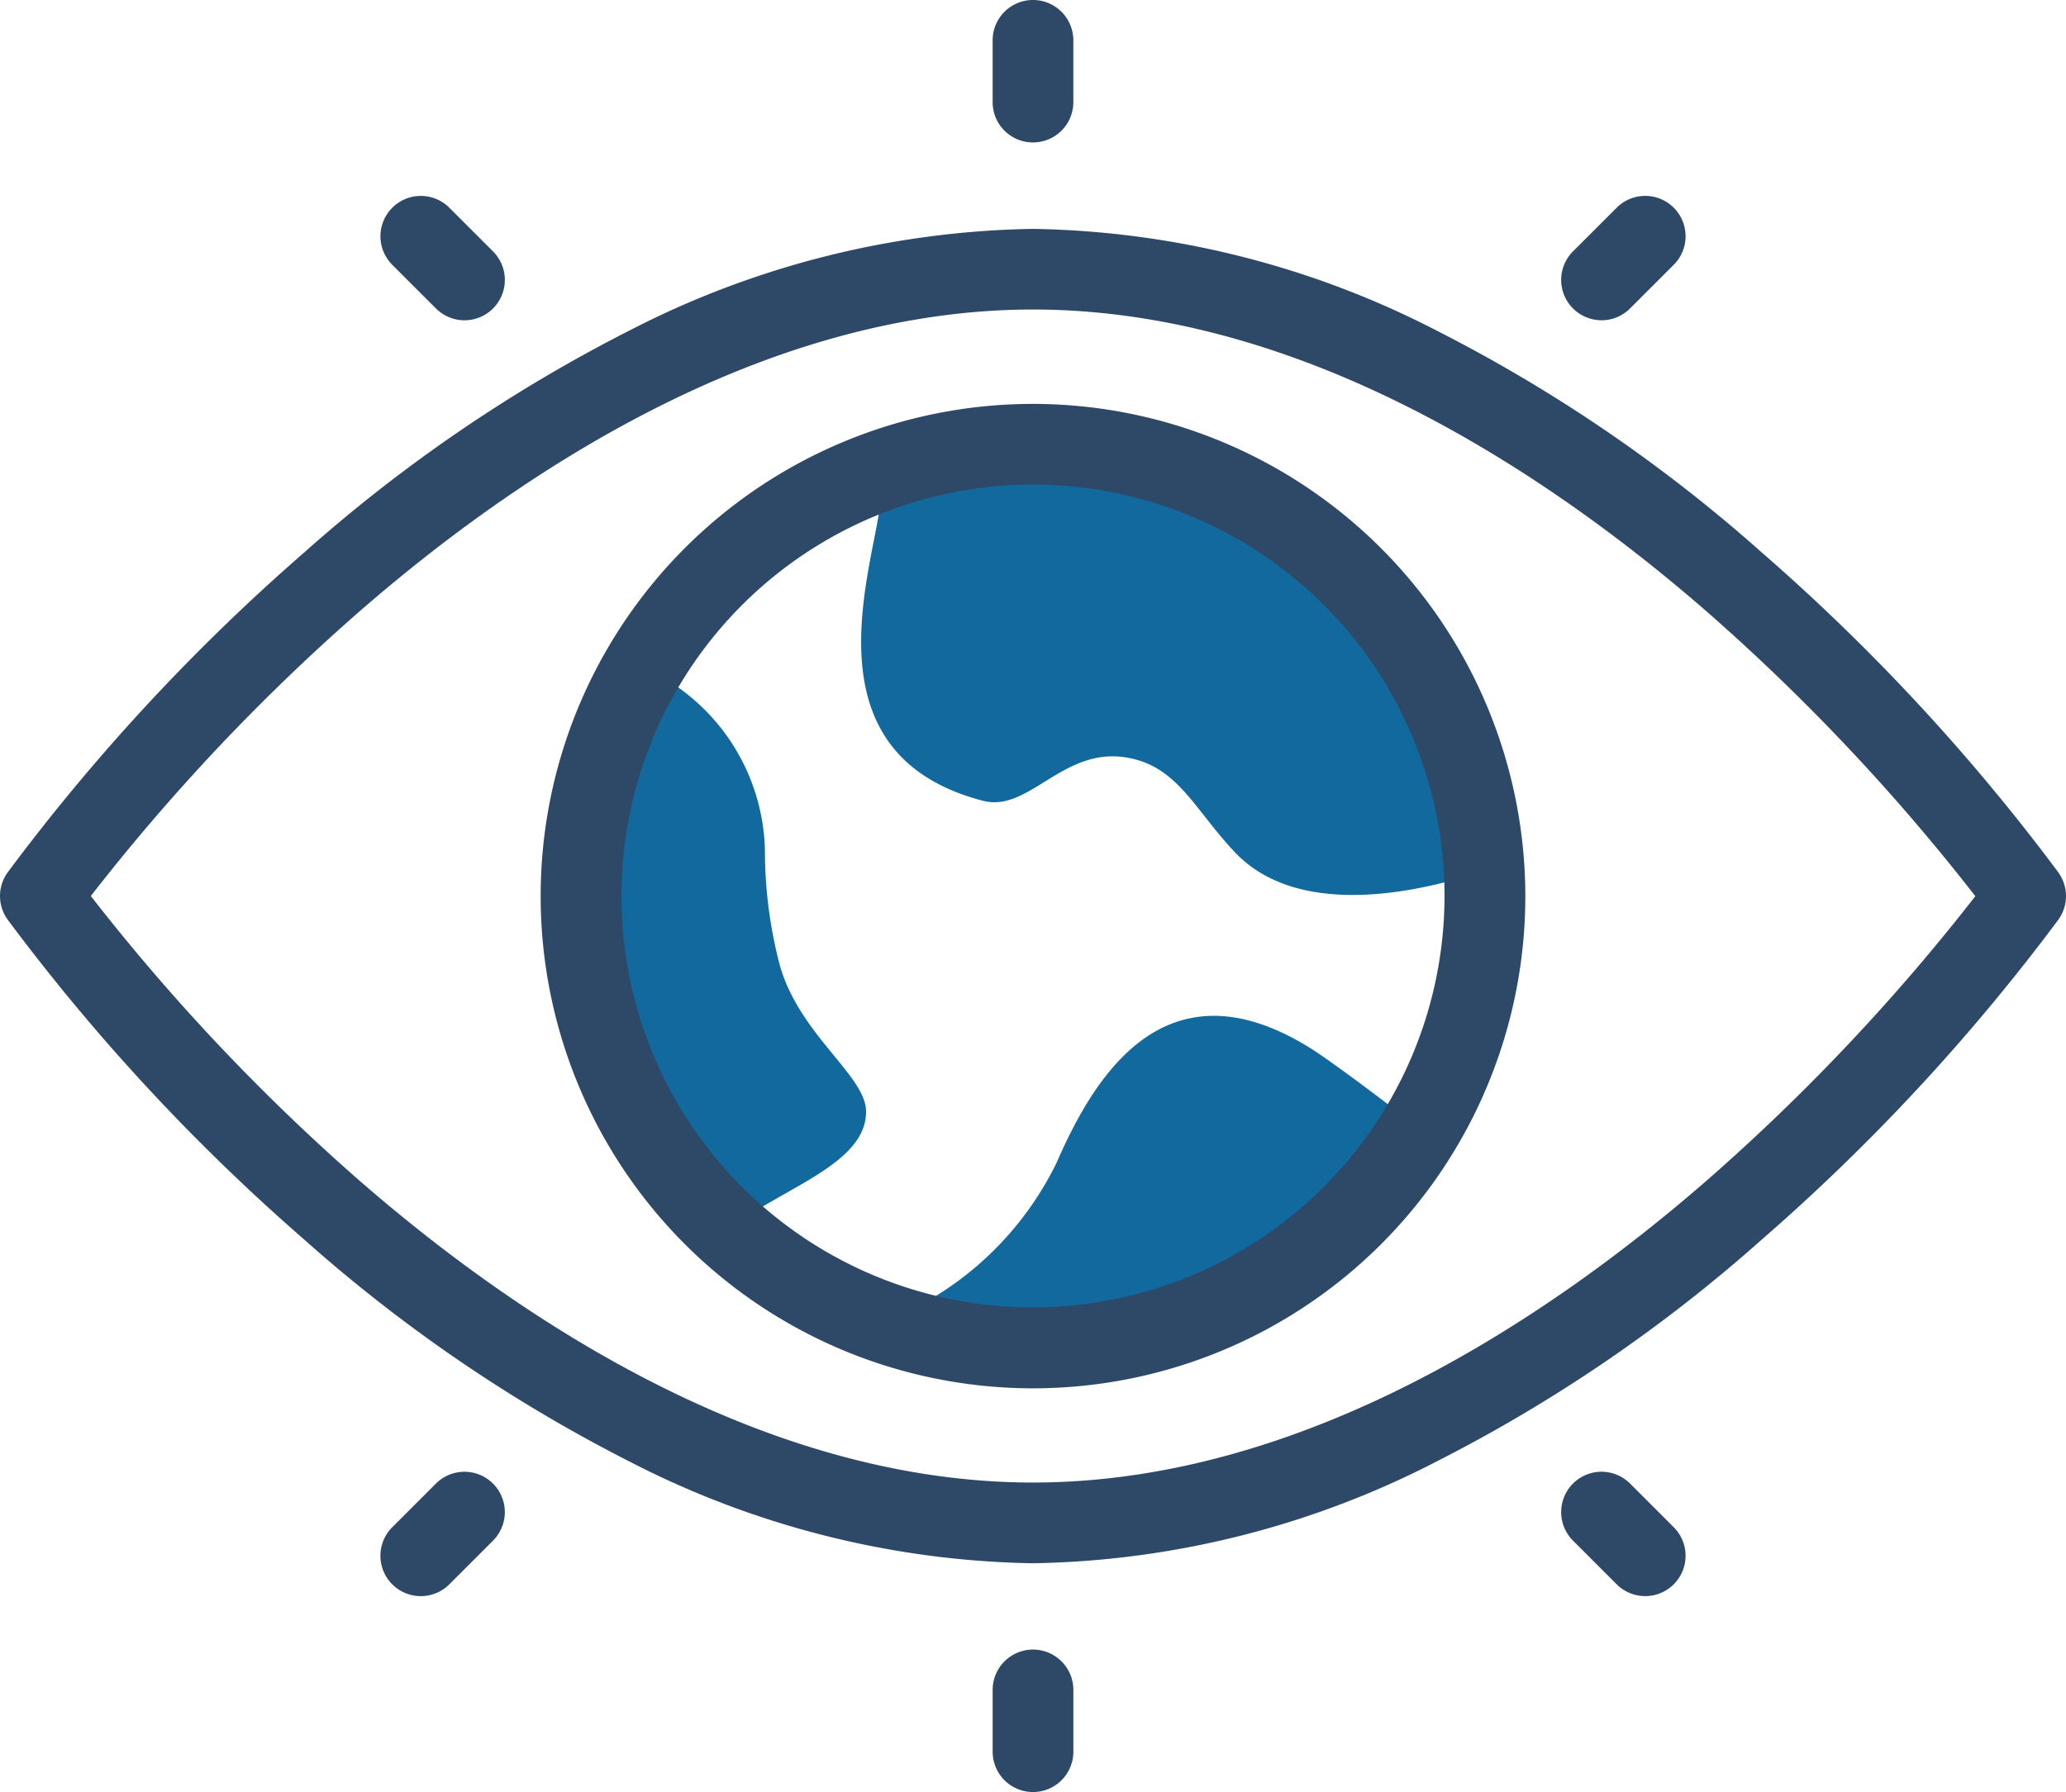 <svg xmlns="http://www.w3.org/2000/svg" width="86.444" height="75" viewBox="0 0 86.444 75"><defs><style>.a{fill:#11699d;}.b{fill:#2e4967;}</style></defs><g transform="translate(0 -33.891)"><g transform="translate(24.325 53.003)"><g transform="translate(11.708 0)"><path class="a" d="M225.989,147.346a42.418,42.418,0,0,0-7.7-.164,17.482,17.482,0,0,0-4.071.993c.518,1.764-4.086,11.142,4.3,13.316,1.909.494,3.311-2.214,5.934-1.822,2.2.33,2.875,2.157,4.613,3.986,2.842,2.987,8.367,1.462,10.416.752l-2.223-6.674a14.117,14.117,0,0,0-6.79-8.015Z" transform="translate(-213.418 -147.088)"/></g><g transform="translate(0 8.882)"><path class="a" d="M146.854,199.727l-.061-.03a18.508,18.508,0,0,0,3.46,23.453c2.187-1.733,5.763-2.71,5.735-4.946-.019-1.487-2.8-3.212-3.609-6.106a18.828,18.828,0,0,1-.622-4.765A8.59,8.59,0,0,0,146.854,199.727Z" transform="translate(-144.076 -199.697)"/></g><g transform="translate(13.408 23.397)"><path class="a" d="M223.492,298.159a13.374,13.374,0,0,0,6.283,1.1c12.126-1.653,15.444-8.827,15.444-8.827s-3.479-2.7-4.7-3.452c-6.167-3.791-9.1,1.521-10.561,4.858A13.505,13.505,0,0,1,223.492,298.159Z" transform="translate(-223.492 -285.664)"/></g></g><g transform="translate(0 33.891)"><path class="b" d="M154.609,134.013a20.6,20.6,0,1,0,20.6,20.6A20.619,20.619,0,0,0,154.609,134.013Zm0,37.815a17.219,17.219,0,1,1,17.219-17.219A17.239,17.239,0,0,1,154.609,171.828Z" transform="translate(-111.387 -117.109)"/><path class="b" d="M86.133,117.545A85.166,85.166,0,0,0,73.7,104.13a64.211,64.211,0,0,0-13.563-9.26A38.133,38.133,0,0,0,43.222,90.6,38.136,38.136,0,0,0,26.306,94.87a64.211,64.211,0,0,0-13.563,9.26A85.178,85.178,0,0,0,.311,117.545a1.688,1.688,0,0,0,0,1.952,85.174,85.174,0,0,0,12.432,13.415,64.211,64.211,0,0,0,13.563,9.26,38.134,38.134,0,0,0,16.916,4.275,38.136,38.136,0,0,0,16.916-4.275,64.211,64.211,0,0,0,13.563-9.26A85.175,85.175,0,0,0,86.133,119.5a1.688,1.688,0,0,0,0-1.952ZM71.48,130.368c-6.64,5.795-16.933,12.7-28.259,12.7-11.3,0-21.575-6.881-28.2-12.653A86,86,0,0,1,3.8,118.521a85.791,85.791,0,0,1,11.167-11.846c6.64-5.795,16.933-12.7,28.259-12.7,11.3,0,21.575,6.881,28.2,12.653a85.993,85.993,0,0,1,11.224,11.9A85.812,85.812,0,0,1,71.48,130.368Z" transform="translate(0 -81.021)"/><path class="b" d="M247.688,39.853a1.688,1.688,0,0,0,1.688-1.688V35.579a1.688,1.688,0,1,0-3.377,0v2.586A1.688,1.688,0,0,0,247.688,39.853Z" transform="translate(-204.466 -33.891)"/><path class="b" d="M96.6,87.164a1.688,1.688,0,0,0,2.388-2.388l-1.828-1.828a1.688,1.688,0,0,0-2.388,2.388Z" transform="translate(-78.359 -74.254)"/><path class="b" d="M388.582,87.657a1.683,1.683,0,0,0,1.194-.495l1.828-1.828a1.688,1.688,0,0,0-2.388-2.388l-1.828,1.828a1.688,1.688,0,0,0,1.194,2.882Z" transform="translate(-321.572 -74.253)"/><path class="b" d="M247.688,442.794A1.688,1.688,0,0,0,246,444.482v2.586a1.688,1.688,0,0,0,3.377,0v-2.586A1.688,1.688,0,0,0,247.688,442.794Z" transform="translate(-204.466 -373.756)"/><path class="b" d="M389.775,399.213a1.688,1.688,0,0,0-2.388,2.388l1.828,1.828a1.688,1.688,0,0,0,2.388-2.388Z" transform="translate(-321.571 -337.123)"/><path class="b" d="M96.6,399.213l-1.828,1.828a1.688,1.688,0,1,0,2.388,2.388l1.828-1.828a1.688,1.688,0,1,0-2.388-2.388Z" transform="translate(-78.36 -337.122)"/></g></g></svg>